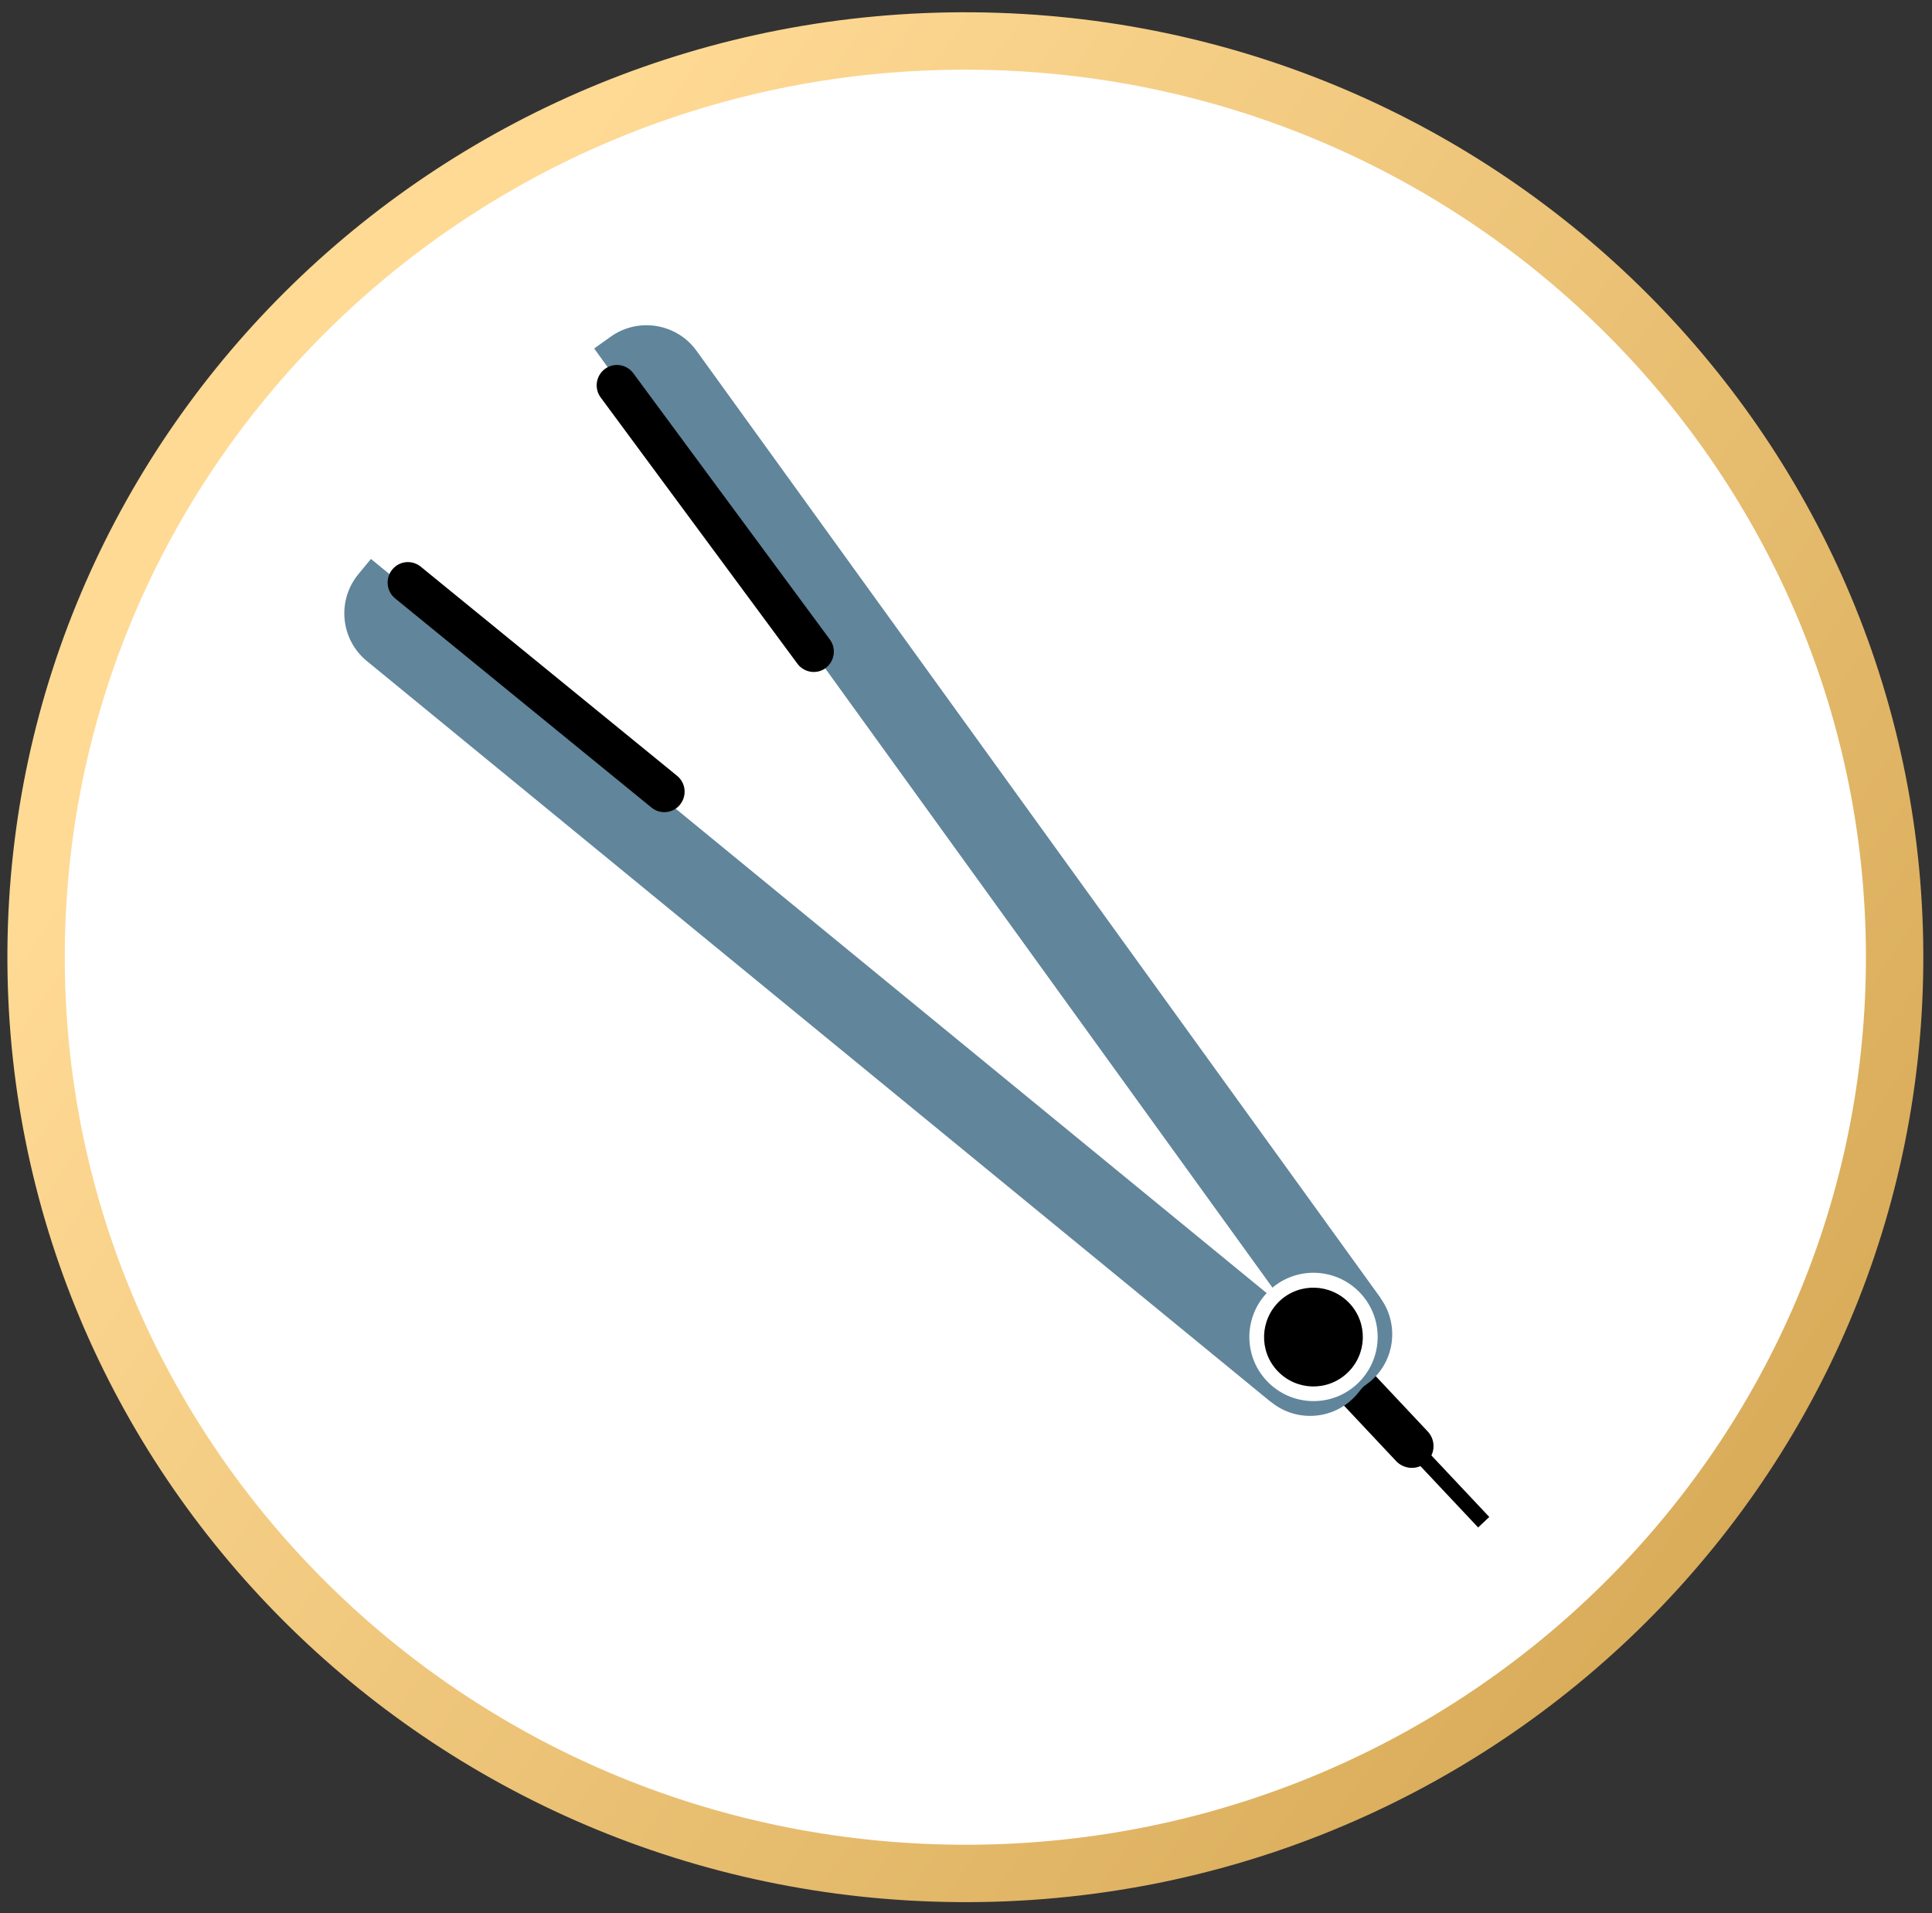 <?xml version="1.0" encoding="UTF-8"?> <svg xmlns="http://www.w3.org/2000/svg" width="101" height="100" viewBox="0 0 101 100" fill="none"><rect x="0" y="0" width="101" height="100" fill="#333333" stroke="none"/> <path d="M50.843 2.143C77.691 2.354 99.252 23.985 99.045 50.413C98.837 76.842 76.939 98.131 50.09 97.921C23.241 97.71 1.68 76.079 1.888 49.65C2.095 23.222 23.994 1.933 50.843 2.143Z" fill="white" stroke="url(#paint0_linear_49_23683)" stroke-width="3"></path> <path d="M74.053 75.248L73.471 75.796L77.273 79.839L77.856 79.29L74.053 75.248Z" fill="black"></path> <path d="M74.582 76.415C74.132 76.845 73.412 76.825 72.982 76.365L69.852 73.035C69.422 72.575 69.442 71.865 69.902 71.435C70.352 71.015 71.072 71.025 71.502 71.485L74.632 74.815C75.062 75.265 75.042 75.985 74.582 76.405V76.415Z" fill="black"></path> <path d="M66.432 73.275L19.182 34.555C17.802 33.425 17.602 31.395 18.732 30.015L19.392 29.215L71.632 72.025L70.982 72.825C69.852 74.205 67.822 74.405 66.442 73.275H66.432Z" fill="#61859B"></path> <path d="M72.182 67.855L36.412 18.335C35.372 16.895 33.352 16.565 31.902 17.615L31.062 18.215L70.612 72.965L71.442 72.355C72.892 71.315 73.212 69.295 72.172 67.855H72.182Z" fill="#61859B"></path> <path d="M70.962 72.325C69.612 73.595 67.492 73.525 66.222 72.175C64.952 70.825 65.022 68.705 66.372 67.435C67.722 66.165 69.842 66.235 71.112 67.585C72.382 68.935 72.312 71.055 70.962 72.325Z" fill="white"></path> <path d="M70.432 71.765C69.392 72.745 67.762 72.695 66.782 71.655C65.802 70.615 65.862 68.985 66.892 68.005C67.932 67.025 69.562 67.085 70.542 68.115C71.522 69.155 71.472 70.785 70.432 71.765Z" fill="black"></path> <path d="M43.172 34.915C42.702 35.265 42.032 35.165 41.682 34.685L31.402 20.775C31.052 20.305 31.152 19.635 31.622 19.285C32.092 18.935 32.762 19.035 33.112 19.515L43.382 33.425C43.732 33.895 43.632 34.565 43.162 34.915H43.172Z" fill="black"></path> <path d="M35.552 42.055C35.182 42.515 34.512 42.585 34.052 42.205L20.652 31.275C20.202 30.905 20.132 30.235 20.502 29.775C20.872 29.315 21.542 29.245 22.002 29.625L35.402 40.555C35.852 40.925 35.922 41.595 35.552 42.055Z" fill="black"></path> <defs> <linearGradient id="paint0_linear_49_23683" x1="0.388" y1="49.639" x2="188.5" y2="181.25" gradientUnits="userSpaceOnUse"> <stop stop-color="#FFDA95"></stop> <stop offset="1" stop-color="#9F6700"></stop> </linearGradient> </defs> </svg> 
